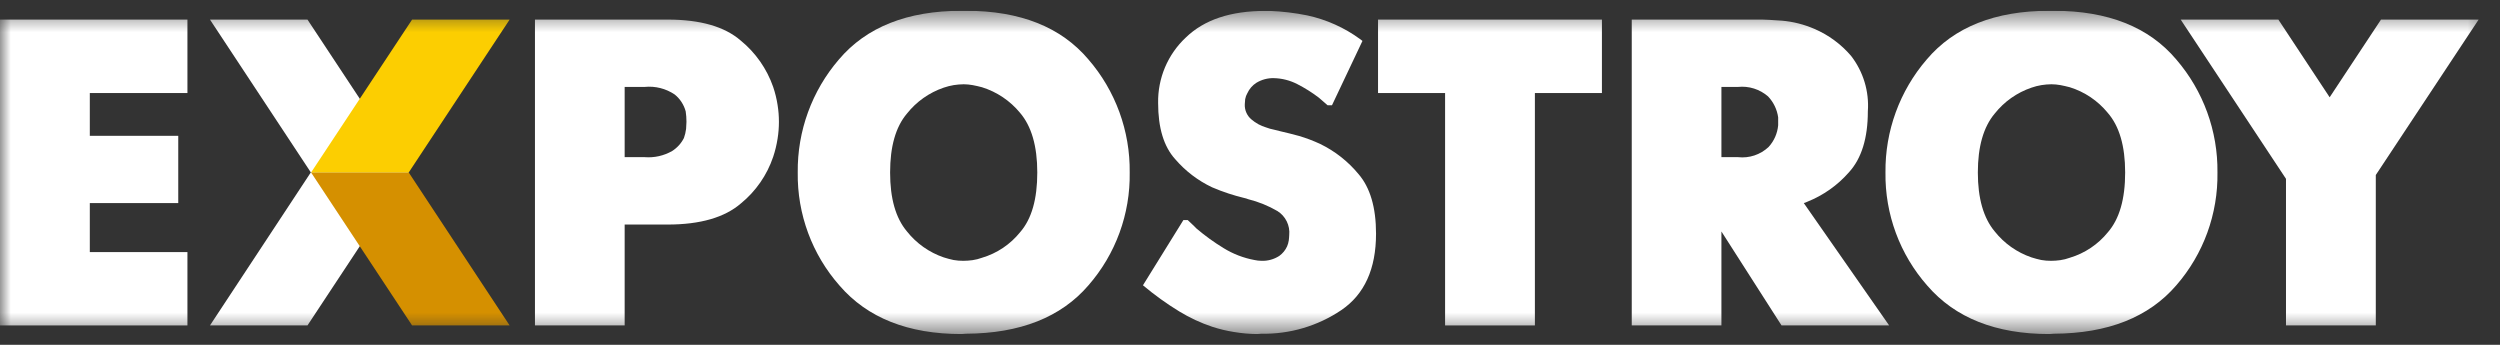 <?xml version="1.0" encoding="UTF-8"?> <svg xmlns="http://www.w3.org/2000/svg" width="116" height="16" viewBox="0 0 116 16" fill="none"><rect x="0" y="0" width="116" height="16" fill="#333333" stroke="none"/><g clip-path="url(#clip0_199_599)"><mask id="mask0_199_599" style="mask-type:luminance" maskUnits="userSpaceOnUse" x="0" y="0" width="116" height="16"><path d="M115.586 0.5H0V15.5H115.586V0.5Z" fill="white"></path></mask><g mask="url(#mask0_199_599)"><path fill-rule="evenodd" clip-rule="evenodd" d="M18.954 8.003L14.267 15.1H9.743L14.42 8.003H18.954Z" fill="white"></path><path fill-rule="evenodd" clip-rule="evenodd" d="M14.425 8.003L9.743 0.909H14.267L18.954 8.003H14.425Z" fill="white"></path><path fill-rule="evenodd" clip-rule="evenodd" d="M0 0.909H0.204H8.697V4.317H4.167V6.302H8.271V9.423H4.167V11.697H8.697V15.1H8.491H0V0.909Z" fill="white"></path><path fill-rule="evenodd" clip-rule="evenodd" d="M24.822 0.909H30.984C32.494 0.909 33.623 1.234 34.371 1.883C35.06 2.446 35.581 3.19 35.875 4.033C35.967 4.306 36.036 4.586 36.08 4.871C36.163 5.388 36.163 5.916 36.08 6.434C36.035 6.721 35.967 7.004 35.875 7.279C35.589 8.124 35.072 8.872 34.383 9.435C33.63 10.088 32.494 10.419 30.984 10.419H28.984V15.1H24.822V0.909ZM28.984 7.292H29.913C30.358 7.328 30.802 7.228 31.189 7.006C31.422 6.858 31.611 6.649 31.735 6.402C31.784 6.265 31.817 6.124 31.835 5.979C31.845 5.842 31.852 5.734 31.852 5.652C31.852 5.571 31.85 5.49 31.843 5.408C31.838 5.329 31.822 5.252 31.816 5.168C31.733 4.86 31.555 4.586 31.308 4.386C30.898 4.109 30.405 3.984 29.913 4.033H28.984V7.292Z" fill="white"></path><path fill-rule="evenodd" clip-rule="evenodd" d="M38.958 13.255C37.681 11.81 36.988 9.937 37.015 8.003C36.993 6.081 37.672 4.216 38.923 2.762C40.2 1.255 42.098 0.501 44.616 0.5H44.82C47.337 0.5 49.233 1.254 50.506 2.762C51.761 4.214 52.442 6.08 52.418 8.003C52.449 9.926 51.767 11.792 50.506 13.237C49.235 14.718 47.337 15.473 44.82 15.485L44.616 15.5C42.137 15.5 40.251 14.752 38.958 13.255ZM45.122 12.072C45.273 12.05 45.422 12.013 45.565 11.96C46.26 11.754 46.877 11.34 47.333 10.775C47.87 10.159 48.13 9.237 48.13 8.003C48.13 6.773 47.858 5.852 47.328 5.233C46.867 4.675 46.255 4.263 45.565 4.048C45.418 4.009 45.276 3.976 45.13 3.949C44.993 3.924 44.854 3.911 44.715 3.91C44.56 3.912 44.405 3.925 44.251 3.949C44.094 3.976 43.939 4.015 43.788 4.067C43.115 4.297 42.521 4.716 42.078 5.276C41.558 5.893 41.301 6.801 41.301 8.003C41.301 9.207 41.558 10.113 42.078 10.733C42.521 11.293 43.114 11.713 43.788 11.943C43.939 11.991 44.086 12.03 44.243 12.064C44.393 12.09 44.545 12.103 44.697 12.102C44.839 12.101 44.981 12.091 45.122 12.072Z" fill="white"></path><path fill-rule="evenodd" clip-rule="evenodd" d="M61.804 4.884H61.6C61.533 4.828 61.465 4.77 61.401 4.711C61.332 4.647 61.263 4.591 61.197 4.534C60.88 4.292 60.542 4.08 60.187 3.899C59.853 3.729 59.486 3.635 59.112 3.626C58.821 3.617 58.533 3.695 58.284 3.849C58.109 3.964 57.97 4.126 57.881 4.317C57.829 4.405 57.794 4.501 57.776 4.602C57.766 4.681 57.76 4.761 57.758 4.841C57.752 4.973 57.776 5.105 57.83 5.226C57.883 5.347 57.963 5.455 58.064 5.539C58.263 5.712 58.496 5.839 58.748 5.913C58.866 5.958 58.988 5.993 59.112 6.016C59.239 6.048 59.342 6.073 59.437 6.097C59.679 6.152 59.959 6.222 60.276 6.308C60.614 6.408 60.943 6.533 61.262 6.682C61.945 7.014 62.549 7.49 63.034 8.076C63.574 8.702 63.848 9.622 63.848 10.845C63.848 12.477 63.311 13.659 62.237 14.389C61.143 15.127 59.849 15.51 58.531 15.485L58.327 15.5C57.967 15.497 57.608 15.464 57.253 15.404C56.911 15.35 56.574 15.269 56.244 15.161C55.712 14.983 55.201 14.745 54.721 14.452C54.129 14.091 53.565 13.684 53.033 13.237L54.909 10.212H55.112C55.18 10.282 55.249 10.344 55.318 10.407C55.382 10.471 55.449 10.528 55.517 10.603C55.913 10.94 56.334 11.244 56.777 11.514C57.215 11.784 57.699 11.97 58.203 12.064L58.364 12.091C58.42 12.098 58.475 12.102 58.531 12.102C58.823 12.113 59.112 12.034 59.358 11.875C59.516 11.761 59.642 11.608 59.722 11.43C59.76 11.341 59.786 11.248 59.8 11.152C59.809 11.055 59.82 10.972 59.82 10.908C59.842 10.69 59.802 10.469 59.705 10.272C59.608 10.075 59.459 9.909 59.273 9.793C58.849 9.547 58.393 9.362 57.918 9.243L57.822 9.209L57.698 9.178C57.484 9.125 57.251 9.061 57.004 8.979C56.755 8.895 56.497 8.804 56.244 8.692C55.586 8.382 55.001 7.935 54.526 7.382C53.998 6.797 53.737 5.93 53.737 4.778C53.727 4.209 53.837 3.644 54.058 3.12C54.28 2.597 54.609 2.126 55.024 1.739C55.877 0.912 57.105 0.506 58.709 0.506H58.912C59.497 0.529 60.079 0.598 60.653 0.714C61.542 0.905 62.382 1.282 63.116 1.82L63.17 1.861L63.218 1.899L61.804 4.884Z" fill="white"></path><path fill-rule="evenodd" clip-rule="evenodd" d="M67.052 4.317H63.941V0.909H64.139H74.329V4.317H71.219V15.1H71.015H67.052V4.317Z" fill="white"></path><path fill-rule="evenodd" clip-rule="evenodd" d="M75.713 0.909H81.773C81.914 0.909 82.21 0.928 82.683 0.959C83.199 1.004 83.706 1.132 84.183 1.338C84.841 1.62 85.425 2.049 85.891 2.594C86.457 3.326 86.735 4.243 86.668 5.168C86.668 6.41 86.375 7.356 85.789 7.997C85.262 8.598 84.6 9.065 83.859 9.361L83.773 9.398L83.696 9.423L87.656 15.1H82.663L79.874 10.741V15.1H75.713V0.909ZM80.645 7.292C80.901 7.321 81.159 7.294 81.403 7.213C81.647 7.132 81.871 6.999 82.06 6.823C82.316 6.545 82.473 6.19 82.507 5.812V5.447C82.456 5.081 82.292 4.741 82.039 4.475C81.849 4.309 81.627 4.185 81.387 4.109C81.148 4.033 80.895 4.007 80.645 4.033H79.874V7.292H80.645Z" fill="white"></path><path fill-rule="evenodd" clip-rule="evenodd" d="M89.428 13.255C88.152 11.809 87.459 9.936 87.486 8.003C87.465 6.08 88.145 4.216 89.398 2.762C90.671 1.255 92.568 0.501 95.088 0.5H95.291C97.812 0.5 99.709 1.254 100.981 2.762C102.233 4.215 102.913 6.08 102.89 8.003C102.92 9.926 102.24 11.791 100.981 13.237C99.707 14.718 97.812 15.473 95.291 15.485L95.088 15.5C92.608 15.5 90.721 14.752 89.428 13.255ZM95.594 12.072C95.746 12.05 95.895 12.013 96.039 11.96C96.733 11.753 97.35 11.34 97.807 10.775C98.341 10.159 98.608 9.236 98.607 8.003C98.607 6.773 98.337 5.852 97.797 5.233C97.339 4.674 96.728 4.262 96.039 4.048C95.891 4.009 95.743 3.976 95.605 3.949C95.467 3.924 95.327 3.911 95.187 3.91C95.032 3.911 94.876 3.925 94.723 3.949C94.566 3.975 94.412 4.014 94.261 4.067C93.587 4.296 92.993 4.716 92.55 5.276C92.034 5.893 91.772 6.801 91.772 8.003C91.772 9.207 92.034 10.113 92.55 10.733C92.993 11.293 93.587 11.713 94.261 11.943C94.41 11.991 94.561 12.031 94.714 12.064C94.865 12.09 95.017 12.103 95.171 12.102C95.312 12.101 95.454 12.091 95.594 12.072Z" fill="white"></path><path fill-rule="evenodd" clip-rule="evenodd" d="M115.009 0.909H110.478L108.096 4.514L105.716 0.909H101.184L106.07 8.298V15.1H110.237V8.12L115.009 0.909Z" fill="white"></path><path fill-rule="evenodd" clip-rule="evenodd" d="M14.434 8.003L19.121 15.1H23.647L18.965 8.003H14.434Z" fill="#D59000"></path><path fill-rule="evenodd" clip-rule="evenodd" d="M18.965 8.003L23.647 0.909H19.121L14.434 8.003H18.965Z" fill="#FCCE01"></path></g></g><defs><clipPath id="clip0_199_599"><rect width="116" height="15" fill="white" transform="translate(0 0.5)"></rect></clipPath></defs></svg> 